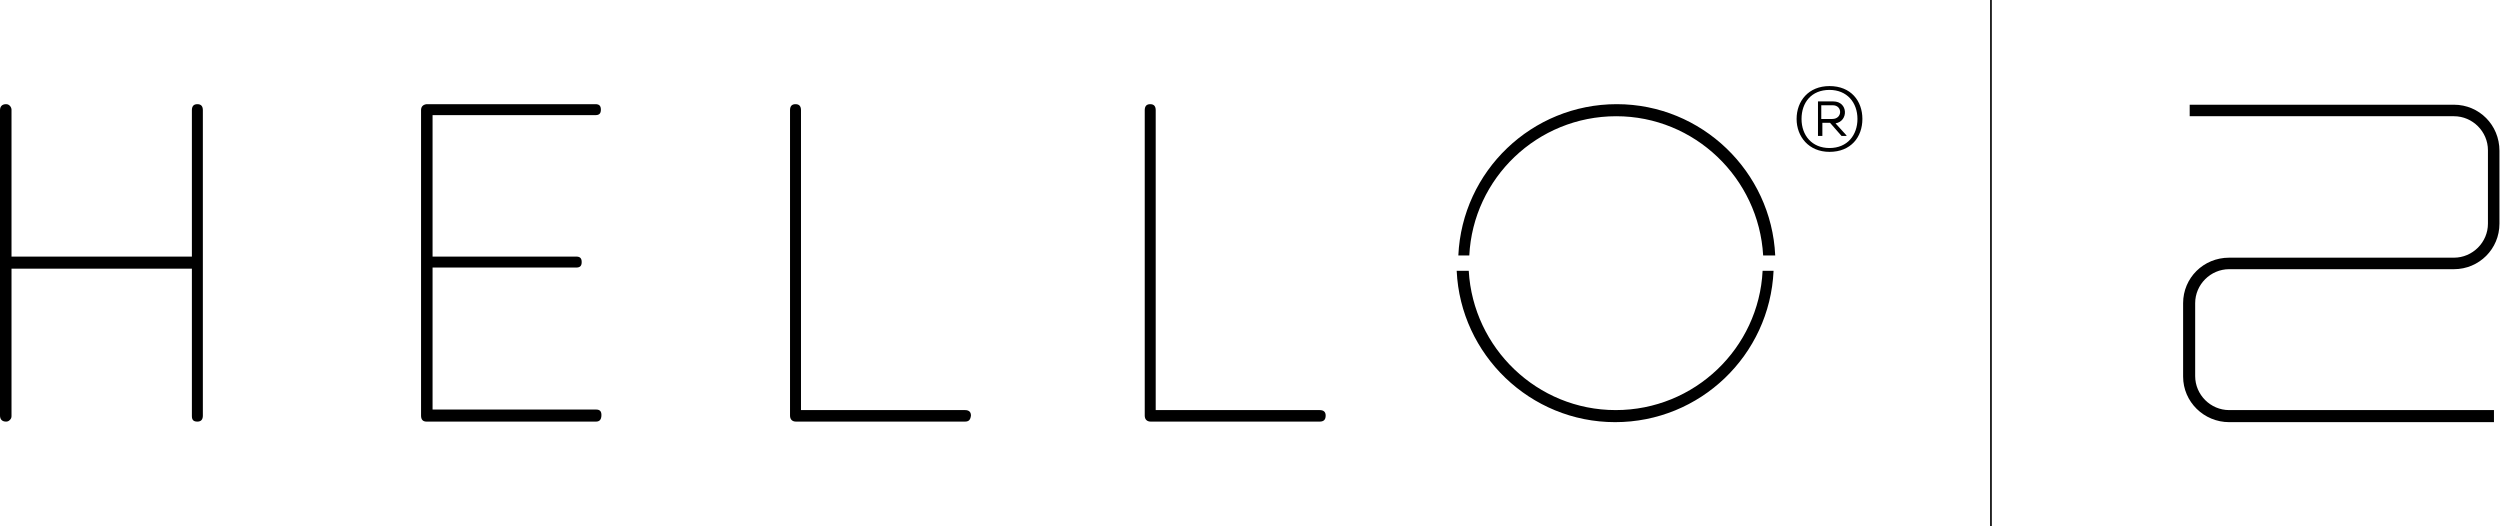 <?xml version="1.0" encoding="utf-8"?>
<!-- Generator: Adobe Illustrator 19.0.0, SVG Export Plug-In . SVG Version: 6.00 Build 0)  -->
<svg version="1.1" id="Layer_1" xmlns="http://www.w3.org/2000/svg" xmlns:xlink="http://www.w3.org/1999/xlink" x="0px" y="0px"
	 viewBox="0 0 456 96" style="enable-background:new 0 0 456 96;" xml:space="preserve">
<style type="text/css">
	.st0{clip-path:url(#SVGID_2_);fill:#000000;}
</style>
<g>
	<defs>
		<rect id="SVGID_1_" width="456" height="96"/>
	</defs>
	<clipPath id="SVGID_2_">
		<use xlink:href="#SVGID_1_"  style="overflow:visible;"/>
	</clipPath>
	<path class="st0" d="M454.9,77h-48.3c-4.6,0-8.4-3.7-8.4-8.3V55.3c0-4.6,3.7-8.3,8.4-8.3h41c3.4,0,6.2-2.8,6.2-6.2V27.4
		c0-3.4-2.8-6.2-6.2-6.2h-48.2v-2.1h48.2c4.6,0,8.3,3.7,8.3,8.4v13.3c0,4.6-3.7,8.3-8.3,8.3h-41c-3.4,0-6.2,2.8-6.2,6.2v13.3
		c0,3.4,2.8,6.2,6.2,6.2h48.3V77z"/>
	<path class="st0" d="M332.3,19.2h2c1.8,0,1.8,2.5-0.1,2.5h-2V19.2z M334.4,18.5h-2.8v6.3h0.8v-2.4h1.4l2.1,2.4h0.9v-0.1l-2-2.2
		C337.2,22.1,337.1,18.5,334.4,18.5 M333.7,27c3.3,0,5.1-2.4,5.1-5.3c0-3-1.9-5.3-5.1-5.3c-3.3,0-5.1,2.3-5.1,5.3
		C328.6,24.7,330.5,27,333.7,27 M339.7,21.7c0,3.3-2.1,6-6,6c-3.8,0-6-2.8-6-6c0-3.3,2.2-6,6-6C337.6,15.7,339.7,18.4,339.7,21.7"/>
	<path class="st0" d="M35,75.9V49H2.1v26.9c0,0.3-0.1,0.5-0.3,0.7c-0.2,0.2-0.4,0.3-0.7,0.3c-0.7,0-1.1-0.4-1.1-1.1V20.1
		c0-0.7,0.4-1.1,1.1-1.1c0.3,0,0.5,0.1,0.7,0.3c0.2,0.2,0.3,0.5,0.3,0.7v26.8H35V20.1c0-0.7,0.3-1.1,1-1.1c0.7,0,1,0.4,1,1.1v55.7
		c0,0.7-0.3,1.1-1,1.1C35.3,76.9,35,76.6,35,75.9"/>
	<path class="st0" d="M108.7,76.9H77.8c-0.7,0-1-0.4-1-1.1V20.1c0-0.6,0.3-1,1-1.1h30.8c0.7,0,1,0.3,1,1c0,0.7-0.3,1-1,1H78.9v25.8
		h26.2c0.7,0,1,0.3,1,1c0,0.7-0.3,1-1,1H78.9v25.9h29.8c0.7,0,1,0.3,1,1C109.7,76.6,109.3,76.9,108.7,76.9"/>
	<path class="st0" d="M176,76.9h-30.8c-0.7,0-1.1-0.4-1.1-1.1V20.1c0-0.7,0.3-1.1,1-1.1c0.7,0,1,0.4,1,1.1v54.7H176
		c0.7,0,1.1,0.3,1.1,1C177,76.6,176.7,76.9,176,76.9"/>
	<path class="st0" d="M240.7,76.9h-30.8c-0.7,0-1.1-0.4-1.1-1.1V20.1c0-0.7,0.3-1.1,1-1.1c0.7,0,1,0.4,1,1.1v54.7h29.9
		c0.7,0,1.1,0.3,1.1,1C241.8,76.6,241.4,76.9,240.7,76.9"/>
	<rect x="363" class="st0" width="0.3" height="96"/>
	<path class="st0" d="M268,46.6c0.7-14.1,12.4-25.4,26.8-25.4c14.3,0,26,11.3,26.8,25.4h2.2c-0.7-15.3-13.4-27.6-28.9-27.6
		c-15.5,0-28.2,12.2-28.9,27.6H268z"/>
	<path class="st0" d="M321.5,49.4c-0.7,14.1-12.4,25.4-26.8,25.4c-14.3,0-26-11.3-26.8-25.4h-2.2c0.7,15.3,13.4,27.6,28.9,27.6
		c15.5,0,28.2-12.2,28.9-27.6H321.5z"/>
</g>
</svg>
